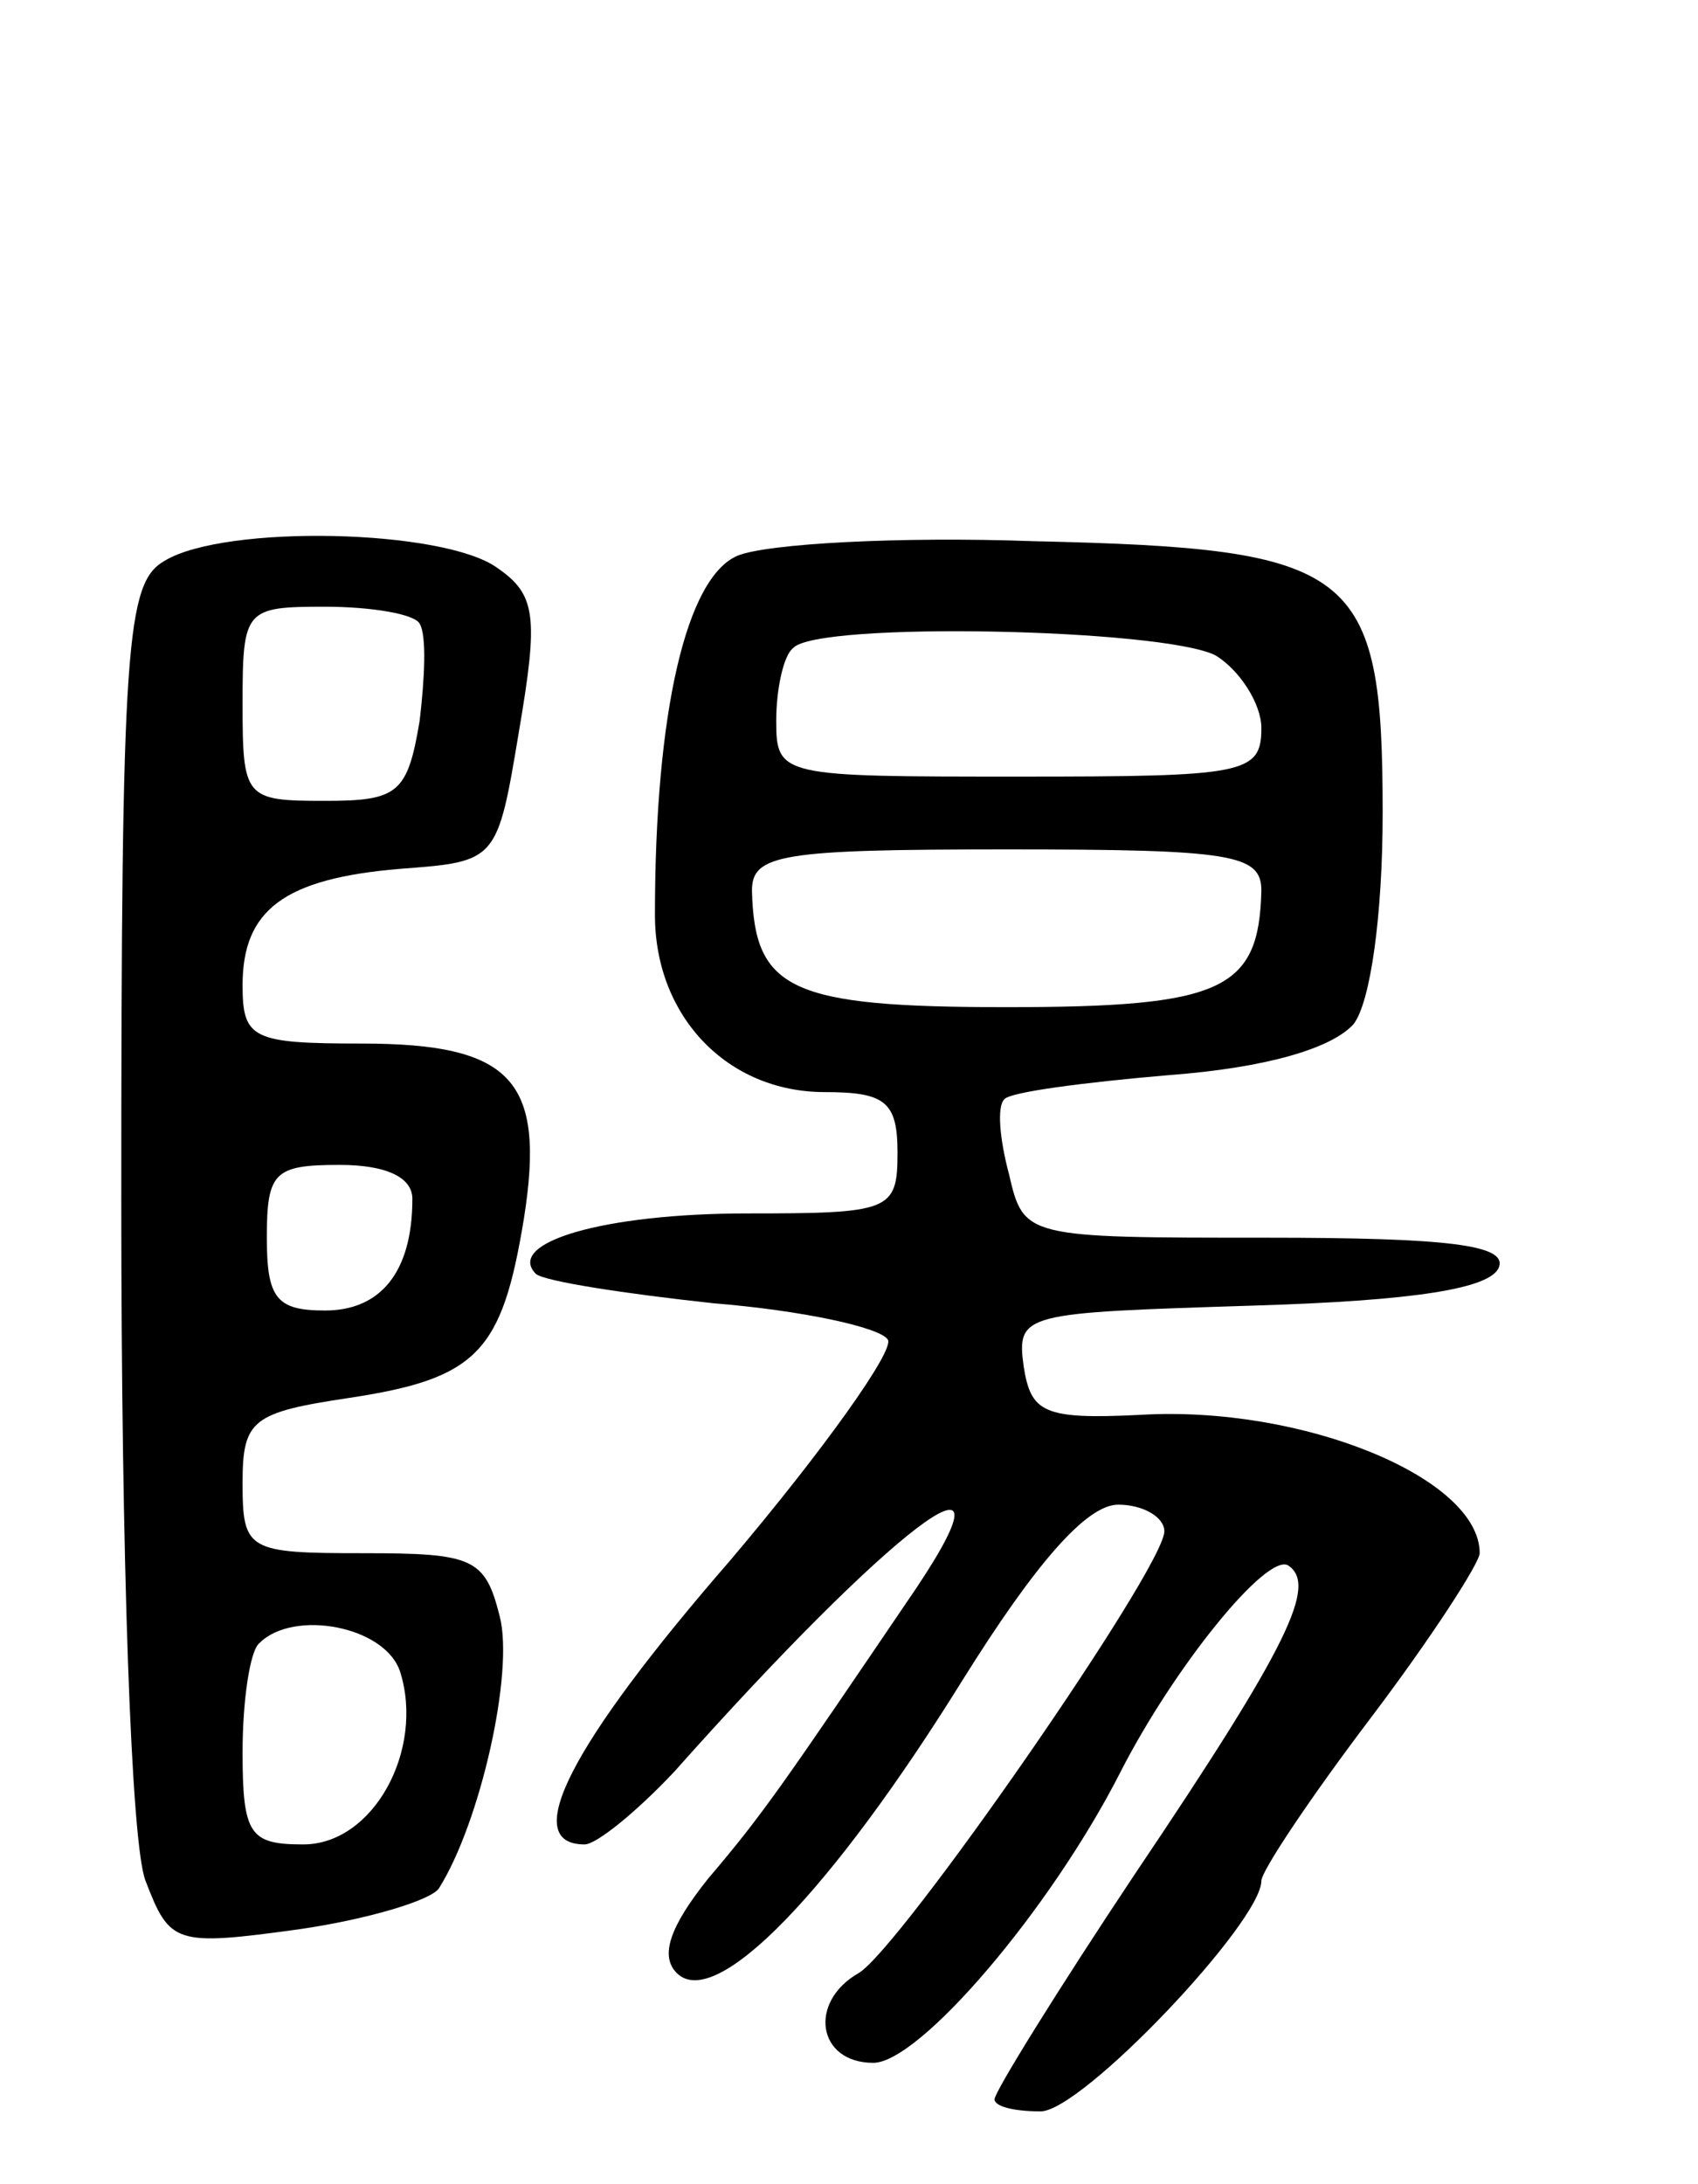 <svg version="1.0" xmlns="http://www.w3.org/2000/svg" width="70" height="90" viewBox="0 0 70 90" ><g transform="translate(0,90) scale(0.1,-0.1)" ><path d="M68 669 c-16 -9 -18 -33 -18 -264 0 -147 4 -265 10 -280 10 -26 12 -27 63 -20 28 4 55 12 58 17 17 27 31 89 25 112 -6 24 -11 26 -56 26 -48 0 -50 1 -50 29 0 26 4 29 44 35 53 8 63 19 72 74 9 57 -5 72 -67 72 -45 0 -49 2 -49 24 0 31 17 44 65 48 40 3 40 3 49 57 8 47 7 56 -9 67 -22 16 -112 18 -137 3z m105 -26 c3 -5 2 -23 0 -40 -5 -30 -9 -33 -39 -33 -33 0 -34 1 -34 40 0 39 1 40 34 40 19 0 37 -3 39 -7z m-3 -237 c0 -30 -13 -46 -36 -46 -20 0 -24 5 -24 30 0 27 3 30 30 30 19 0 30 -5 30 -14z m-5 -195 c10 -32 -11 -71 -40 -71 -22 0 -25 4 -25 38 0 21 3 42 7 45 14 14 52 7 58 -12z"/><path d="M304 671 c-21 -9 -34 -64 -34 -148 0 -42 30 -73 70 -73 25 0 30 -4 30 -25 0 -24 -3 -25 -62 -25 -59 0 -100 -12 -87 -25 4 -3 36 -8 73 -12 37 -3 69 -10 72 -15 3 -4 -26 -45 -65 -91 -66 -76 -87 -117 -60 -117 5 0 22 14 37 30 89 100 144 142 100 76 -55 -81 -63 -93 -86 -120 -16 -20 -20 -32 -13 -39 16 -16 64 34 118 121 30 48 51 72 64 72 10 0 19 -5 19 -11 0 -15 -109 -172 -126 -182 -21 -12 -17 -37 6 -37 19 0 73 63 102 120 22 43 60 90 69 85 12 -8 1 -32 -63 -127 -32 -48 -58 -90 -58 -93 0 -3 8 -5 19 -5 17 0 91 78 91 95 0 4 20 34 45 67 25 33 45 64 45 68 0 31 -73 61 -140 57 -40 -2 -45 1 -48 20 -3 22 0 22 94 25 67 2 99 7 102 16 3 9 -21 12 -96 12 -99 0 -100 0 -106 26 -4 15 -5 28 -2 31 2 3 33 7 68 10 40 3 67 11 76 21 7 9 12 45 12 87 0 101 -11 109 -144 112 -55 2 -110 -1 -122 -6z m197 -41 c10 -6 19 -20 19 -30 0 -19 -7 -20 -100 -20 -98 0 -100 0 -100 23 0 13 3 27 7 30 10 11 152 8 174 -3z m19 -97 c-1 -41 -16 -48 -105 -48 -89 0 -104 7 -105 48 0 15 12 17 105 17 93 0 105 -2 105 -17z"/></g></svg> 
